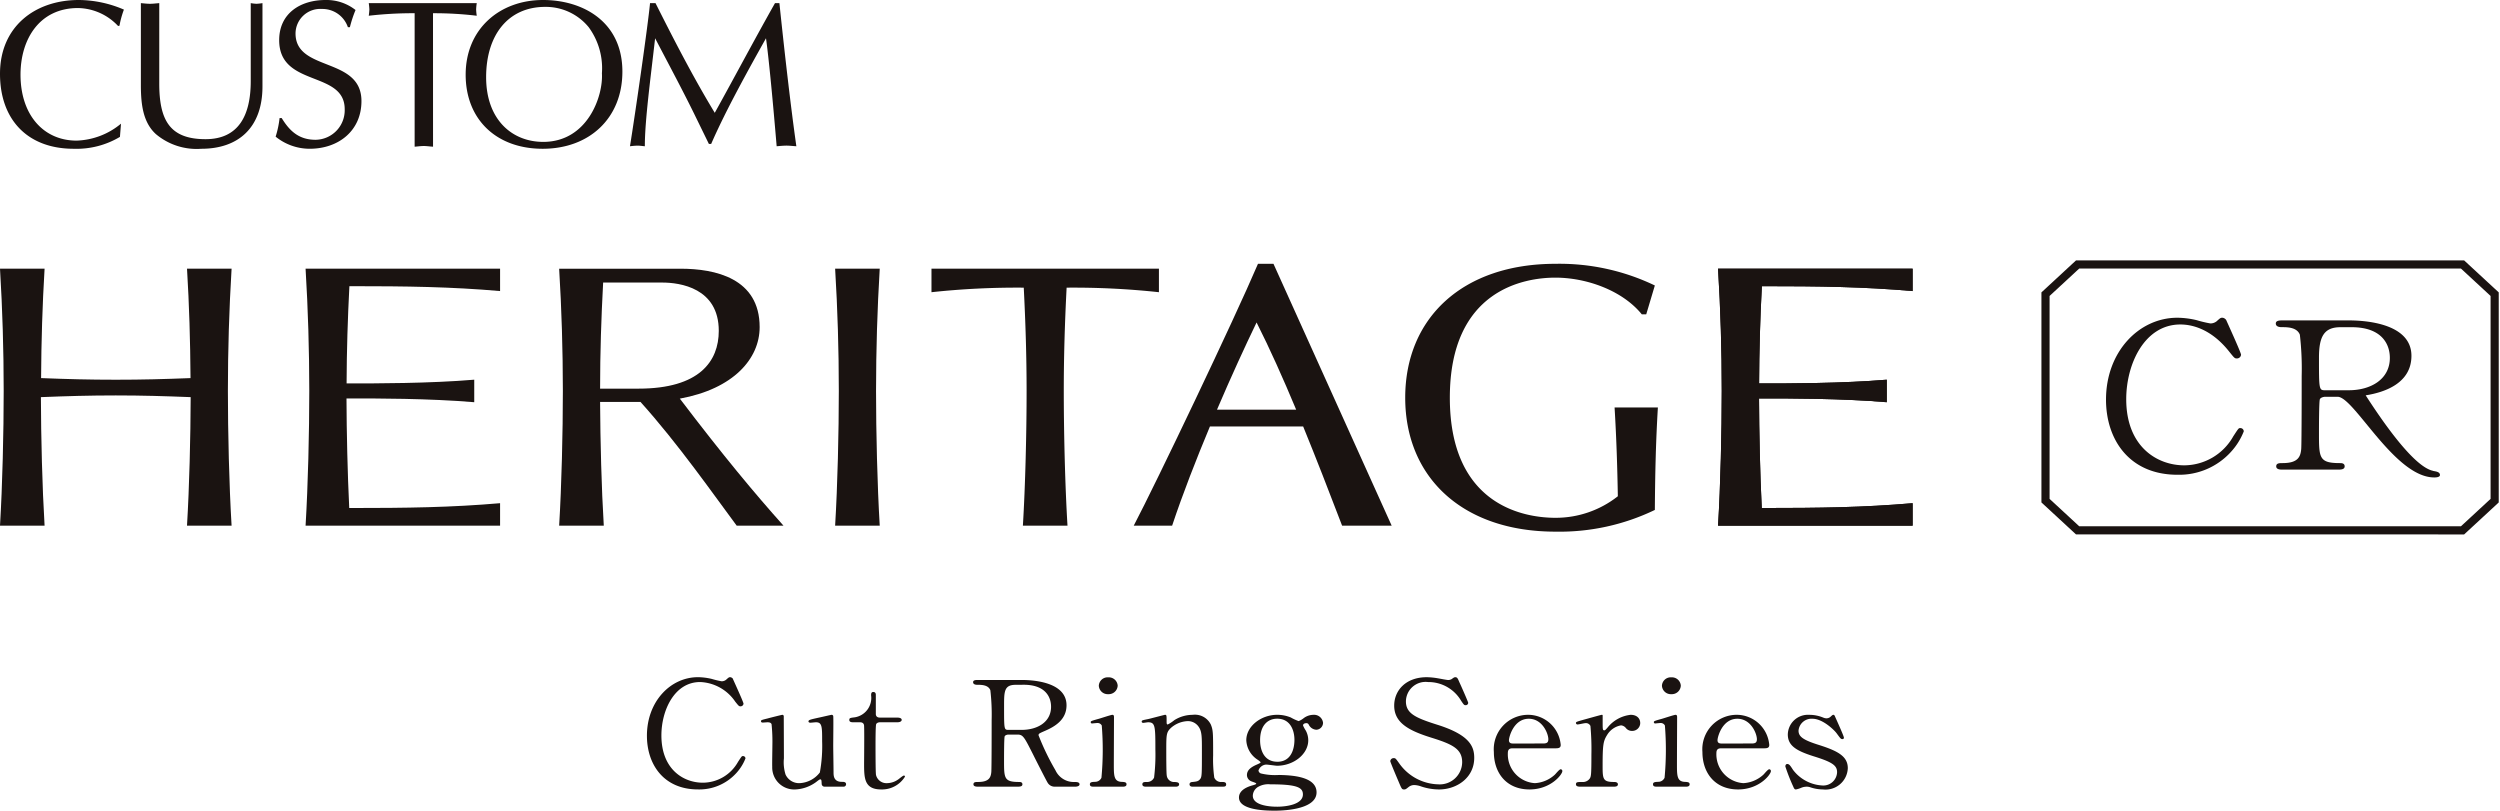<svg id="custom_heritage_cr" xmlns="http://www.w3.org/2000/svg" xmlns:xlink="http://www.w3.org/1999/xlink" width="306.845" height="99.5" viewBox="0 0 306.845 99.5">
  <defs>
    <clipPath id="clip-path">
      <rect id="長方形_2639" data-name="長方形 2639" width="306.846" height="99.5" fill="none"/>
    </clipPath>
  </defs>
  <g id="グループ_3147" data-name="グループ 3147" clip-path="url(#clip-path)">
    <path id="パス_992" data-name="パス 992" d="M201.674,200.284c0,.018,1.3,2.839,1.3,3.036a.36.36,0,0,1-.379.323c-.18,0-.22-.054-.639-.575a5.453,5.453,0,0,0-4.311-2.406c-3.135,0-4.75,3.449-4.75,6.555,0,4.167,2.715,5.8,5.089,5.8a4.97,4.97,0,0,0,4.312-2.551c.459-.7.459-.719.619-.719a.3.3,0,0,1,.3.288,5.775,5.775,0,0,1-1.139,1.815,6.13,6.13,0,0,1-4.69,1.993c-4.212,0-6.268-3.071-6.268-6.592,0-4.2,2.895-7.185,6.268-7.185a7.643,7.643,0,0,1,1.7.216,10.721,10.721,0,0,0,1.2.287.883.883,0,0,0,.54-.179c.319-.287.359-.324.518-.324a.461.461,0,0,1,.34.216" transform="translate(-111.716 -116.95)" fill="#1a1311"/>
    <path id="パス_993" data-name="パス 993" d="M232.653,220a.353.353,0,0,1-.379-.359c-.02-.413-.02-.538-.18-.538-.119,0-.518.358-.619.413a4.656,4.656,0,0,1-2.435.826,2.7,2.7,0,0,1-2.834-2.784c-.02-.378.019-2.209.019-2.622a21.089,21.089,0,0,0-.1-2.605c-.079-.2-.3-.233-.5-.233-.08,0-.5.035-.6.035-.14,0-.2-.089-.2-.161,0-.144.08-.162.8-.341.6-.162,1.776-.45,1.816-.45a.181.181,0,0,1,.18.144c0,.018.019,4.67.019,5.191a5,5,0,0,0,.2,1.993,1.822,1.822,0,0,0,1.737,1.059,3.334,3.334,0,0,0,2.475-1.312,18,18,0,0,0,.28-3.826c0-1.778,0-2.334-.759-2.334-.1,0-.579.054-.678.054-.2,0-.24-.107-.24-.144,0-.2.14-.233,1.458-.52.339-.073,1.317-.306,1.4-.306a.2.2,0,0,1,.179.144c.04.143,0,3.053,0,3.628,0,.468.04,2.767.04,3.288,0,.376,0,1.167,1,1.167.238,0,.538,0,.538.305a.3.3,0,0,1-.339.287Z" transform="translate(-131.424 -123.446)" fill="#1a1311"/>
    <path id="パス_994" data-name="パス 994" d="M251.449,208.154c-.219,0-.538,0-.538-.287,0-.234.1-.252.678-.323a2.408,2.408,0,0,0,2-2.695c0-.162,0-.413.259-.413.319,0,.319.269.319.378v2.316c0,.162.061.449.5.449h2.117c.2,0,.559.035.559.287,0,.108-.12.287-.539.287h-2.136c-.06,0-.359.018-.459.233-.079.2-.079,2.209-.079,2.569,0,.538,0,3.413.06,3.664a1.316,1.316,0,0,0,1.377,1.006,2.389,2.389,0,0,0,1.337-.449c.119-.072.578-.485.718-.485a.128.128,0,0,1,.119.144,3.315,3.315,0,0,1-2.914,1.563c-2.1,0-2.1-1.419-2.1-3.233,0-.054.04-3.952,0-4.562,0-.09-.02-.45-.5-.45Z" transform="translate(-146.67 -119.503)" fill="#1a1311"/>
    <path id="パス_995" data-name="パス 995" d="M293.454,200.889c.959,0,5.51.09,5.51,3.108,0,1.832-1.537,2.658-2.655,3.143-.7.306-.779.342-.779.54a30.308,30.308,0,0,0,2.076,4.293,2.477,2.477,0,0,0,2.356,1.437c.2,0,.6,0,.6.287,0,.252-.4.287-.5.287h-2.5a1,1,0,0,1-.937-.521c-.12-.179-1.537-2.963-1.756-3.412-1.1-2.174-1.238-2.461-1.936-2.461h-1.1c-.14,0-.4.072-.459.215-.079.179-.079,2.551-.079,2.964,0,2.174,0,2.64,1.836,2.64.139,0,.419,0,.419.287s-.359.287-.58.287h-4.93c-.2,0-.5-.035-.5-.287,0-.287.28-.287.559-.287,1.377,0,1.577-.575,1.636-1.24.04-.61.04-5.55.04-6.395a26.009,26.009,0,0,0-.16-3.628c-.26-.665-1.118-.665-1.577-.665-.12,0-.54,0-.54-.323,0-.27.359-.27.6-.27Zm-.718.593c-1.437,0-1.437.808-1.437,2.658,0,2.82,0,2.874.538,2.874h1.617c1.956,0,3.612-.969,3.612-2.838,0-1.258-.757-2.7-3.353-2.7Z" transform="translate(-168.061 -117.43)" fill="#1a1311"/>
    <path id="パス_996" data-name="パス 996" d="M322.448,213.53c-.18,0-.459,0-.459-.288,0-.269.238-.287.619-.306a.847.847,0,0,0,.8-.5,37.059,37.059,0,0,0,.04-6.412.574.574,0,0,0-.559-.306c-.1,0-.6.054-.619.054a.159.159,0,0,1-.179-.162c0-.126.1-.161,1-.413.259-.072,1.5-.485,1.657-.485.2,0,.2.162.2.341,0,.808-.02,4.85-.02,5.766,0,1.31,0,2.065.918,2.119.4.018.639.037.639.306,0,.288-.339.288-.479.288Zm.638-12.394a1.08,1.08,0,0,1,1.158-1.024,1.091,1.091,0,0,1,1.157,1.024,1.1,1.1,0,0,1-1.157,1.041,1.093,1.093,0,0,1-1.158-1.041" transform="translate(-188.219 -116.976)" fill="#1a1311"/>
    <path id="パス_997" data-name="パス 997" d="M343.535,220c-.361,0-.361-.252-.361-.287,0-.252.261-.287.361-.287.519-.054.718-.072.957-.377.2-.288.2-.593.2-3.484,0-1.708,0-2.371-.419-2.946a1.6,1.6,0,0,0-1.318-.665,3.309,3.309,0,0,0-2.036.809c-.6.556-.6.826-.6,2.892,0,.467,0,2.658.06,2.981a.9.9,0,0,0,.978.79c.2.019.538.019.538.287,0,.035,0,.287-.4.287h-3.713c-.4,0-.4-.252-.4-.269,0-.306.24-.306.54-.306a.929.929,0,0,0,.9-.539,23.189,23.189,0,0,0,.16-3.43c0-2.909-.02-3.359-.9-3.359-.08,0-.5.072-.578.072s-.2-.018-.2-.162.079-.162.8-.306c.32-.071,2-.52,2.057-.52.2,0,.2.072.2.791,0,.251,0,.395.14.395a4.5,4.5,0,0,0,.818-.538,4.243,4.243,0,0,1,2.236-.647,2.173,2.173,0,0,1,2.236,1.2c.279.7.279,1.006.279,3.79a16.259,16.259,0,0,0,.14,2.712.883.883,0,0,0,.9.539c.32,0,.559.019.559.306,0,.269-.239.269-.4.269Z" transform="translate(-197.173 -123.446)" fill="#1a1311"/>
    <path id="パス_998" data-name="パス 998" d="M372.416,211.522a6.194,6.194,0,0,0,.939.432,2.373,2.373,0,0,0,.638-.378,2.028,2.028,0,0,1,1.2-.395,1.1,1.1,0,0,1,1.157.988.86.86,0,0,1-.818.844,1.1,1.1,0,0,1-.938-.629.3.3,0,0,0-.28-.179c-.16,0-.419.053-.419.287a3.925,3.925,0,0,0,.34.629,2.518,2.518,0,0,1,.3,1.184c0,1.706-1.8,3.126-3.832,3.126-.18,0-1.118-.143-1.338-.143a1.072,1.072,0,0,0-.938.718.427.427,0,0,0,.319.378,7.385,7.385,0,0,0,2.216.179c1.3.035,4.591.108,4.591,2.137,0,2.246-4.591,2.246-5.171,2.246-1.516,0-4.351-.162-4.351-1.617,0-.934,1.1-1.347,1.737-1.508.12-.037.38-.108.38-.2s-.52-.233-.619-.287a.833.833,0,0,1-.52-.754c0-.629.52-.989,1.218-1.293.24-.108.459-.2.459-.27s-.3-.288-.419-.359a3.009,3.009,0,0,1-1.337-2.354c0-1.743,1.837-3.125,3.792-3.125a4.386,4.386,0,0,1,1.7.341m-1.737,10.94c1.258,0,3.194-.306,3.194-1.509,0-.862-.739-1.239-4.012-1.239a2.492,2.492,0,0,0-1.437.287,1.3,1.3,0,0,0-.7,1.114c0,1.293,2.435,1.346,2.954,1.346m.04-5.514c2.115,0,2.115-2.372,2.115-2.7,0-1.114-.479-2.587-2.115-2.587-1.2,0-2.1.862-2.1,2.64,0,1.349.579,2.642,2.1,2.642" transform="translate(-213.962 -123.446)" fill="#1a1311"/>
    <path id="パス_999" data-name="パス 999" d="M411.741,212.84c-.14-.323-1-2.353-1-2.461a.407.407,0,0,1,.44-.376c.219,0,.259.089.738.754a6.037,6.037,0,0,0,4.691,2.461,2.752,2.752,0,0,0,2.954-2.712c0-1.634-1.2-2.209-3.732-3-2.774-.862-4.611-1.813-4.611-3.951,0-1.868,1.437-3.485,3.992-3.485a8.724,8.724,0,0,1,1.417.143c.22.037,1.058.2,1.2.2a.816.816,0,0,0,.438-.108c.28-.2.32-.233.459-.233.24,0,.3.162.5.628.14.288,1.078,2.408,1.078,2.515a.3.3,0,0,1-.339.287c-.16,0-.2-.054-.519-.52a4.655,4.655,0,0,0-4.072-2.318,2.417,2.417,0,0,0-2.715,2.371c0,1.49,1.2,2.029,3.812,2.856,4.032,1.258,4.572,2.695,4.572,4.077,0,2.424-2.116,3.879-4.331,3.879a7.038,7.038,0,0,1-2.156-.359,2.872,2.872,0,0,0-.8-.179,1.11,1.11,0,0,0-.759.233c-.339.27-.378.305-.578.305-.26,0-.3-.107-.678-1.006" transform="translate(-240.1 -116.951)" fill="#1a1311"/>
    <path id="パス_1000" data-name="パス 1000" d="M443.692,215.293c-.26,0-.639,0-.639.575a3.542,3.542,0,0,0,3.314,3.7,3.934,3.934,0,0,0,2.415-1.006c.119-.09.579-.7.759-.7a.217.217,0,0,1,.2.234c0,.395-1.4,2.245-4.032,2.245-2.8,0-4.372-1.994-4.372-4.6a4.225,4.225,0,0,1,4.232-4.562,4.029,4.029,0,0,1,3.973,3.7c0,.324-.2.413-.6.413Zm3.672-.592c.44,0,.659-.09.659-.521,0-.682-.719-2.515-2.4-2.515-1.856,0-2.435,2.246-2.435,2.64s.339.4.519.4Z" transform="translate(-257.983 -123.446)" fill="#1a1311"/>
    <path id="パス_1001" data-name="パス 1001" d="M466.112,220c-.14,0-.519,0-.519-.287s.2-.287.757-.287a1.033,1.033,0,0,0,.919-.4c.18-.251.22-.467.22-2.981a31.48,31.48,0,0,0-.12-3.5.605.605,0,0,0-.619-.341c-.14,0-.818.161-.958.161a.19.19,0,0,1-.2-.179c0-.144.1-.162.978-.413.279-.073,2.1-.593,2.2-.593a.094.094,0,0,1,.1.054v.791c0,.952,0,1.059.2,1.059.1,0,.139-.035.419-.359a4.219,4.219,0,0,1,2.814-1.544c.738,0,1.178.413,1.178,1.025a.977.977,0,0,1-1,.951.945.945,0,0,1-.778-.376.861.861,0,0,0-.579-.306,2.5,2.5,0,0,0-1.7,1.168c-.48.772-.559,1.185-.559,3.843,0,1.634.06,1.94,1.457,1.94.16,0,.419.054.419.287,0,.287-.359.287-.519.287Z" transform="translate(-272.163 -123.446)" fill="#1a1311"/>
    <path id="パス_1002" data-name="パス 1002" d="M488.814,213.53c-.18,0-.459,0-.459-.288,0-.269.238-.287.619-.306a.847.847,0,0,0,.8-.5,36.733,36.733,0,0,0,.04-6.412.574.574,0,0,0-.559-.306c-.1,0-.6.054-.619.054a.159.159,0,0,1-.179-.162c0-.126.1-.161,1-.413.259-.072,1.5-.485,1.657-.485.2,0,.2.162.2.341,0,.808-.02,4.85-.02,5.766,0,1.31,0,2.065.918,2.119.4.018.639.037.639.306,0,.288-.339.288-.479.288Zm.638-12.394a1.08,1.08,0,0,1,1.158-1.024,1.091,1.091,0,0,1,1.157,1.024,1.1,1.1,0,0,1-1.157,1.041,1.093,1.093,0,0,1-1.158-1.041" transform="translate(-285.468 -116.976)" fill="#1a1311"/>
    <path id="パス_1003" data-name="パス 1003" d="M505.309,215.293c-.261,0-.64,0-.64.575a3.542,3.542,0,0,0,3.314,3.7,3.934,3.934,0,0,0,2.415-1.006c.119-.09.579-.7.759-.7a.217.217,0,0,1,.2.234c0,.395-1.4,2.245-4.032,2.245-2.8,0-4.372-1.994-4.372-4.6a4.225,4.225,0,0,1,4.232-4.562,4.028,4.028,0,0,1,3.972,3.7c0,.324-.2.413-.6.413Zm3.671-.592c.44,0,.659-.09.659-.521,0-.682-.719-2.515-2.4-2.515-1.856,0-2.435,2.246-2.435,2.64s.339.4.519.4Z" transform="translate(-294.001 -123.446)" fill="#1a1311"/>
    <path id="パス_1004" data-name="パス 1004" d="M532.1,211.522a1.067,1.067,0,0,0,.379.09.769.769,0,0,0,.578-.252c.14-.125.2-.179.28-.179.119,0,.159.089.219.232.18.414,1.078,2.372,1.078,2.57a.162.162,0,0,1-.179.179c-.2,0-.24-.072-.718-.719-.24-.341-1.677-1.778-2.954-1.778a1.6,1.6,0,0,0-1.717,1.455c0,.735.54,1.15,2.555,1.778,2.315.737,3.493,1.4,3.493,2.838a2.736,2.736,0,0,1-3.053,2.605,5.054,5.054,0,0,1-1.617-.287,1.4,1.4,0,0,0-.379-.053,1.875,1.875,0,0,0-.6.108,3.381,3.381,0,0,1-.719.233c-.18,0-.24-.144-.34-.376a22.864,22.864,0,0,1-.958-2.443c0-.108.04-.305.24-.305.24,0,.38.216.7.718a4.845,4.845,0,0,0,3.673,1.922,1.69,1.69,0,0,0,1.737-1.634c0-.827-.58-1.24-2.894-1.958-2.1-.666-3.154-1.294-3.154-2.677a2.468,2.468,0,0,1,2.635-2.406,4.438,4.438,0,0,1,1.717.341" transform="translate(-308.318 -123.446)" fill="#1a1311"/>
    <path id="パス_1005" data-name="パス 1005" d="M531.453,82.124v-2.75H507.57q.456,7.443.453,15.01c0,5.041-.149,11.563-.453,16.53h23.883v-2.755c-5.988.518-11.378.593-18.517.593-.209-4.28-.319-9.276-.334-13.451,3.387-.01,10.3,0,15.677.464V93c-5.37.458-12.28.468-15.668.458q.023-6,.339-11.936c7.124,0,12.525.08,18.5.6" transform="translate(-296.701 -46.398)" fill="#1a1311"/>
    <path id="パス_1006" data-name="パス 1006" d="M246.725,110.914c.3-4.967.453-11.488.453-16.53s-.152-10.048-.453-15.01H252.2q-.449,7.442-.453,15.01c0,5.042.154,11.563.453,16.53Z" transform="translate(-144.223 -46.398)" fill="#1a1311"/>
    <path id="パス_1007" data-name="パス 1007" d="M28.426,79.374H22.954c.271,4.439.4,8.922.43,13.431-3.206.125-5.936.2-9.171.2s-5.963-.074-9.169-.2c.025-4.508.16-8.992.428-13.431H0q.452,7.442.453,15.01c0,5.042-.152,11.563-.453,16.53H5.472c-.286-4.728-.438-10.845-.451-15.773,3.213-.125,5.948-.209,9.191-.209s5.981.085,9.191.209c-.015,4.927-.164,11.045-.45,15.773h5.472c-.3-4.967-.453-11.488-.453-16.53s.155-10.049.453-15.01" transform="translate(0 -46.398)" fill="#1a1311"/>
    <path id="パス_1008" data-name="パス 1008" d="M114.152,82.124v-2.75H90.279q.451,7.443.455,15.01c0,5.041-.155,11.563-.455,16.53h23.873v-2.755c-5.983.518-11.381.593-18.515.593-.209-4.28-.321-9.276-.336-13.451,3.387-.01,10.3,0,15.68.464V93c-5.368.458-12.28.468-15.668.458.015-4,.137-7.981.344-11.936,7.122,0,12.517.08,18.495.6" transform="translate(-52.773 -46.398)" fill="#1a1311"/>
    <path id="パス_1009" data-name="パス 1009" d="M531.453,82.124v-2.75H507.57q.456,7.443.453,15.01c0,5.041-.149,11.563-.453,16.53h23.883v-2.755c-5.988.518-11.378.593-18.517.593-.209-4.28-.319-9.276-.334-13.451,3.387-.01,10.3,0,15.677.464V93c-5.37.458-12.28.468-15.668.458q.023-6,.339-11.936c7.124,0,12.525.08,18.5.6" transform="translate(-296.701 -46.398)" fill="#1a1311"/>
    <path id="パス_1010" data-name="パス 1010" d="M303.108,82.263V79.374H275.192v2.889a97.819,97.819,0,0,1,11.326-.558c.214,4.2.349,8.424.349,12.679,0,5.042-.152,11.563-.456,16.53h5.475c-.3-4.967-.456-11.488-.456-16.53,0-4.254.132-8.474.349-12.679a97.826,97.826,0,0,1,11.329.558" transform="translate(-160.864 -46.398)" fill="#1a1311"/>
    <path id="パス_1011" data-name="パス 1011" d="M352.093,77.934h-1.9c-2.939,6.89-12.524,26.947-15.249,32.138h4.712c1.305-3.921,2.954-8.135,4.638-12.171h11.444c1.6,3.916,3.193,8.021,4.778,12.171H366.6Zm-6.93,17.9c1.744-4.08,3.472-7.837,4.857-10.7,1.634,3.238,3.253,6.855,4.857,10.7Z" transform="translate(-195.79 -45.556)" fill="#1a1311"/>
    <path id="パス_1012" data-name="パス 1012" d="M180.028,95.326l-.015,0c6.588-1.2,9.8-4.9,9.8-8.778,0-6-5.455-7.169-9.709-7.169h-14.9q.452,7.443.456,15.01c0,5.042-.155,11.563-.456,16.53h5.478c-.279-4.543-.426-10.367-.453-15.19h4.957c4.593,5.091,9.1,11.548,11.81,15.19h5.744c-3.572-4-7.373-8.554-12.719-15.588m-9.792-1.23c0-4.369.142-8.713.374-13.023h7.241c2.184,0,6.952.658,6.952,5.928,0,3.751-2.388,7.094-9.849,7.094Z" transform="translate(-96.575 -46.398)" fill="#1a1311"/>
    <path id="パス_1013" data-name="パス 1013" d="M440.848,95.565c.219,3.612.339,7.249.4,10.9a12.308,12.308,0,0,1-7.662,2.645c-3.776,0-12.958-1.46-12.958-14.741s9.182-14.736,12.958-14.736,8.195,1.545,10.6,4.5h.548l1.056-3.537a26.991,26.991,0,0,0-12.2-2.661c-11.378,0-18.438,6.636-18.438,16.435s7.059,16.44,18.438,16.44a26.939,26.939,0,0,0,12.2-2.665c.034-4.374.114-8.265.373-12.579Z" transform="translate(-242.678 -45.556)" fill="#1a1311"/>
    <path id="パス_1014" data-name="パス 1014" d="M604.314,107.124V81.78l3.942-3.645H655.5l3.942,3.645v25.344l-3.942,3.645H608.257Z" transform="translate(-353.253 -45.674)" fill="none" stroke="#1a1311" stroke-miterlimit="10" stroke-width="1"/>
    <path id="パス_1015" data-name="パス 1015" d="M691.657,113.123c-2.525-.513-6.7-6.83-8.278-9.266,2.38-.373,5.617-1.511,5.617-4.85,0-4.221-6.362-4.347-7.7-4.347h-8.111c-.334,0-.837,0-.837.377,0,.452.586.452.753.452.642,0,1.842,0,2.2.93a36.356,36.356,0,0,1,.224,5.076c0,1.181,0,8.091-.056,8.944-.084.93-.363,1.735-2.289,1.735-.39,0-.781,0-.781.4,0,.352.418.4.7.4h6.892c.306,0,.809,0,.809-.4s-.39-.4-.586-.4c-2.567,0-2.567-.654-2.567-3.694,0-.578,0-3.9.111-4.146.084-.2.447-.3.642-.3h1.535c2.031,0,6.993,9.9,11.861,9.9.14,0,.7,0,.7-.3,0-.4-.546-.438-.838-.5m-13.256-9.9c-.754,0-.754-.075-.754-4.021,0-2.588.633-3.719,2.643-3.719h1.367c3.627,0,4.688,2.01,4.688,3.769,0,2.613-2.317,3.97-5.051,3.97Z" transform="translate(-393.021 -55.334)" fill="#1a1311"/>
    <path id="パス_1016" data-name="パス 1016" d="M638.675,107.412c-.223,0-.223.025-.865,1.005a6.946,6.946,0,0,1-6.027,3.568c-3.321,0-7.116-2.287-7.116-8.116,0-4.348,2.26-9.172,6.641-9.172,1.172,0,3.656.352,6.028,3.368.586.728.641.8.893.8a.5.5,0,0,0,.53-.453c0-.276-1.814-4.221-1.814-4.246a.641.641,0,0,0-.474-.3c-.223,0-.28.05-.725.452a1.227,1.227,0,0,1-.753.251,14.585,14.585,0,0,1-1.675-.4,10.692,10.692,0,0,0-2.371-.3c-4.716,0-8.762,4.172-8.762,10.051,0,4.925,2.875,9.221,8.762,9.221a8.569,8.569,0,0,0,6.557-2.789,8.106,8.106,0,0,0,1.591-2.538.413.413,0,0,0-.419-.4" transform="translate(-363.698 -54.871)" fill="#1a1311"/>
    <path id="パス_1017" data-name="パス 1017" d="M14.721,16.8A10.384,10.384,0,0,1,9.043,18.26C3.388,18.26,0,14.692,0,9.054,0,3.285,4.265,0,9.685,0a14.215,14.215,0,0,1,5.524,1.179,11.165,11.165,0,0,0-.544,1.98l-.174.029a6.889,6.889,0,0,0-4.91-2.2C4.853.983,2.518,4.8,2.518,9.166c0,4.935,2.823,8.093,6.882,8.093a8.945,8.945,0,0,0,5.452-2.081Z" fill="#1a1311"/>
    <path id="パス_1018" data-name="パス 1018" d="M43.874,10.777c0,4.511,1.285,6.846,5.678,6.846,4.081,0,5.55-2.951,5.55-7.125V.926a5.5,5.5,0,0,0,.716.08,6.764,6.764,0,0,0,.724-.08V11.151c0,5.08-2.98,7.65-7.5,7.65a7.762,7.762,0,0,1-5.575-1.795c-1.621-1.464-1.825-3.749-1.849-5.794V.926c.357.029.745.08,1.126.08.361,0,.723-.051,1.131-.08Z" transform="translate(-24.327 -0.541)" fill="#1a1311"/>
    <path id="パス_1019" data-name="パス 1019" d="M82.176,14.489c1,1.646,2.163,2.668,4.161,2.668a3.625,3.625,0,0,0,3.573-3.752c0-4.787-8.042-2.661-8.042-8.474,0-3.307,2.619-4.931,5.7-4.931a5.774,5.774,0,0,1,3.673,1.229,14.658,14.658,0,0,0-.693,2.107H90.3A3.3,3.3,0,0,0,87.111,1.1a3.033,3.033,0,0,0-3.236,3.006c0,4.739,8.091,2.831,8.091,8.3,0,3.672-2.85,5.852-6.345,5.852a6.62,6.62,0,0,1-4.188-1.486,11.674,11.674,0,0,0,.484-2.284Z" transform="translate(-47.602)" fill="#1a1311"/>
    <path id="パス_1020" data-name="パス 1020" d="M116.835,18.547c-.414-.025-.773-.084-1.131-.084-.388,0-.772.058-1.128.084V2.165a46.912,46.912,0,0,0-5.631.308,7.323,7.323,0,0,0,.076-.772,7.684,7.684,0,0,0-.076-.776H122.2a6.734,6.734,0,0,0-.076.776,6.448,6.448,0,0,0,.076.772,43.762,43.762,0,0,0-5.37-.308Z" transform="translate(-63.684 -0.541)" fill="#1a1311"/>
    <path id="パス_1021" data-name="パス 1021" d="M154.3,8.992c.174,2.818-1.776,8.423-7.2,8.423-3.825,0-7.012-2.723-7.012-7.944,0-5.2,2.727-8.626,7.245-8.626a6.8,6.8,0,0,1,5.341,2.491A8.511,8.511,0,0,1,154.3,8.992m-7.273,9.268c5.729,0,9.786-3.746,9.786-9.471,0-6.171-4.9-8.789-9.736-8.789-5.316,0-9.5,3.543-9.5,9.166,0,5.5,3.774,9.094,9.453,9.094" transform="translate(-80.422)" fill="#1a1311"/>
    <path id="パス_1022" data-name="パス 1022" d="M204.456.925c.663,6.338,1.388,12.662,2.081,17.567-.467-.029-.823-.076-1.211-.076-.41,0-.823.047-1.207.076-.435-5.167-.95-10.714-1.309-13.256-2.98,5.316-5.189,9.434-6.729,12.97H195.8l-1.414-2.894c-1.643-3.4-3.445-6.733-5.185-10.076-.569,5.018-1.262,10.1-1.262,13.256-.337-.029-.617-.076-.9-.076a9.245,9.245,0,0,0-.924.076c.667-4.134,2.209-14.873,2.462-17.567h.671c2.056,4.083,4.521,8.927,7.273,13.463,2.437-4.391,4.8-8.865,7.393-13.463Z" transform="translate(-108.793 -0.541)" fill="#1a1311"/>
  </g>
</svg>
